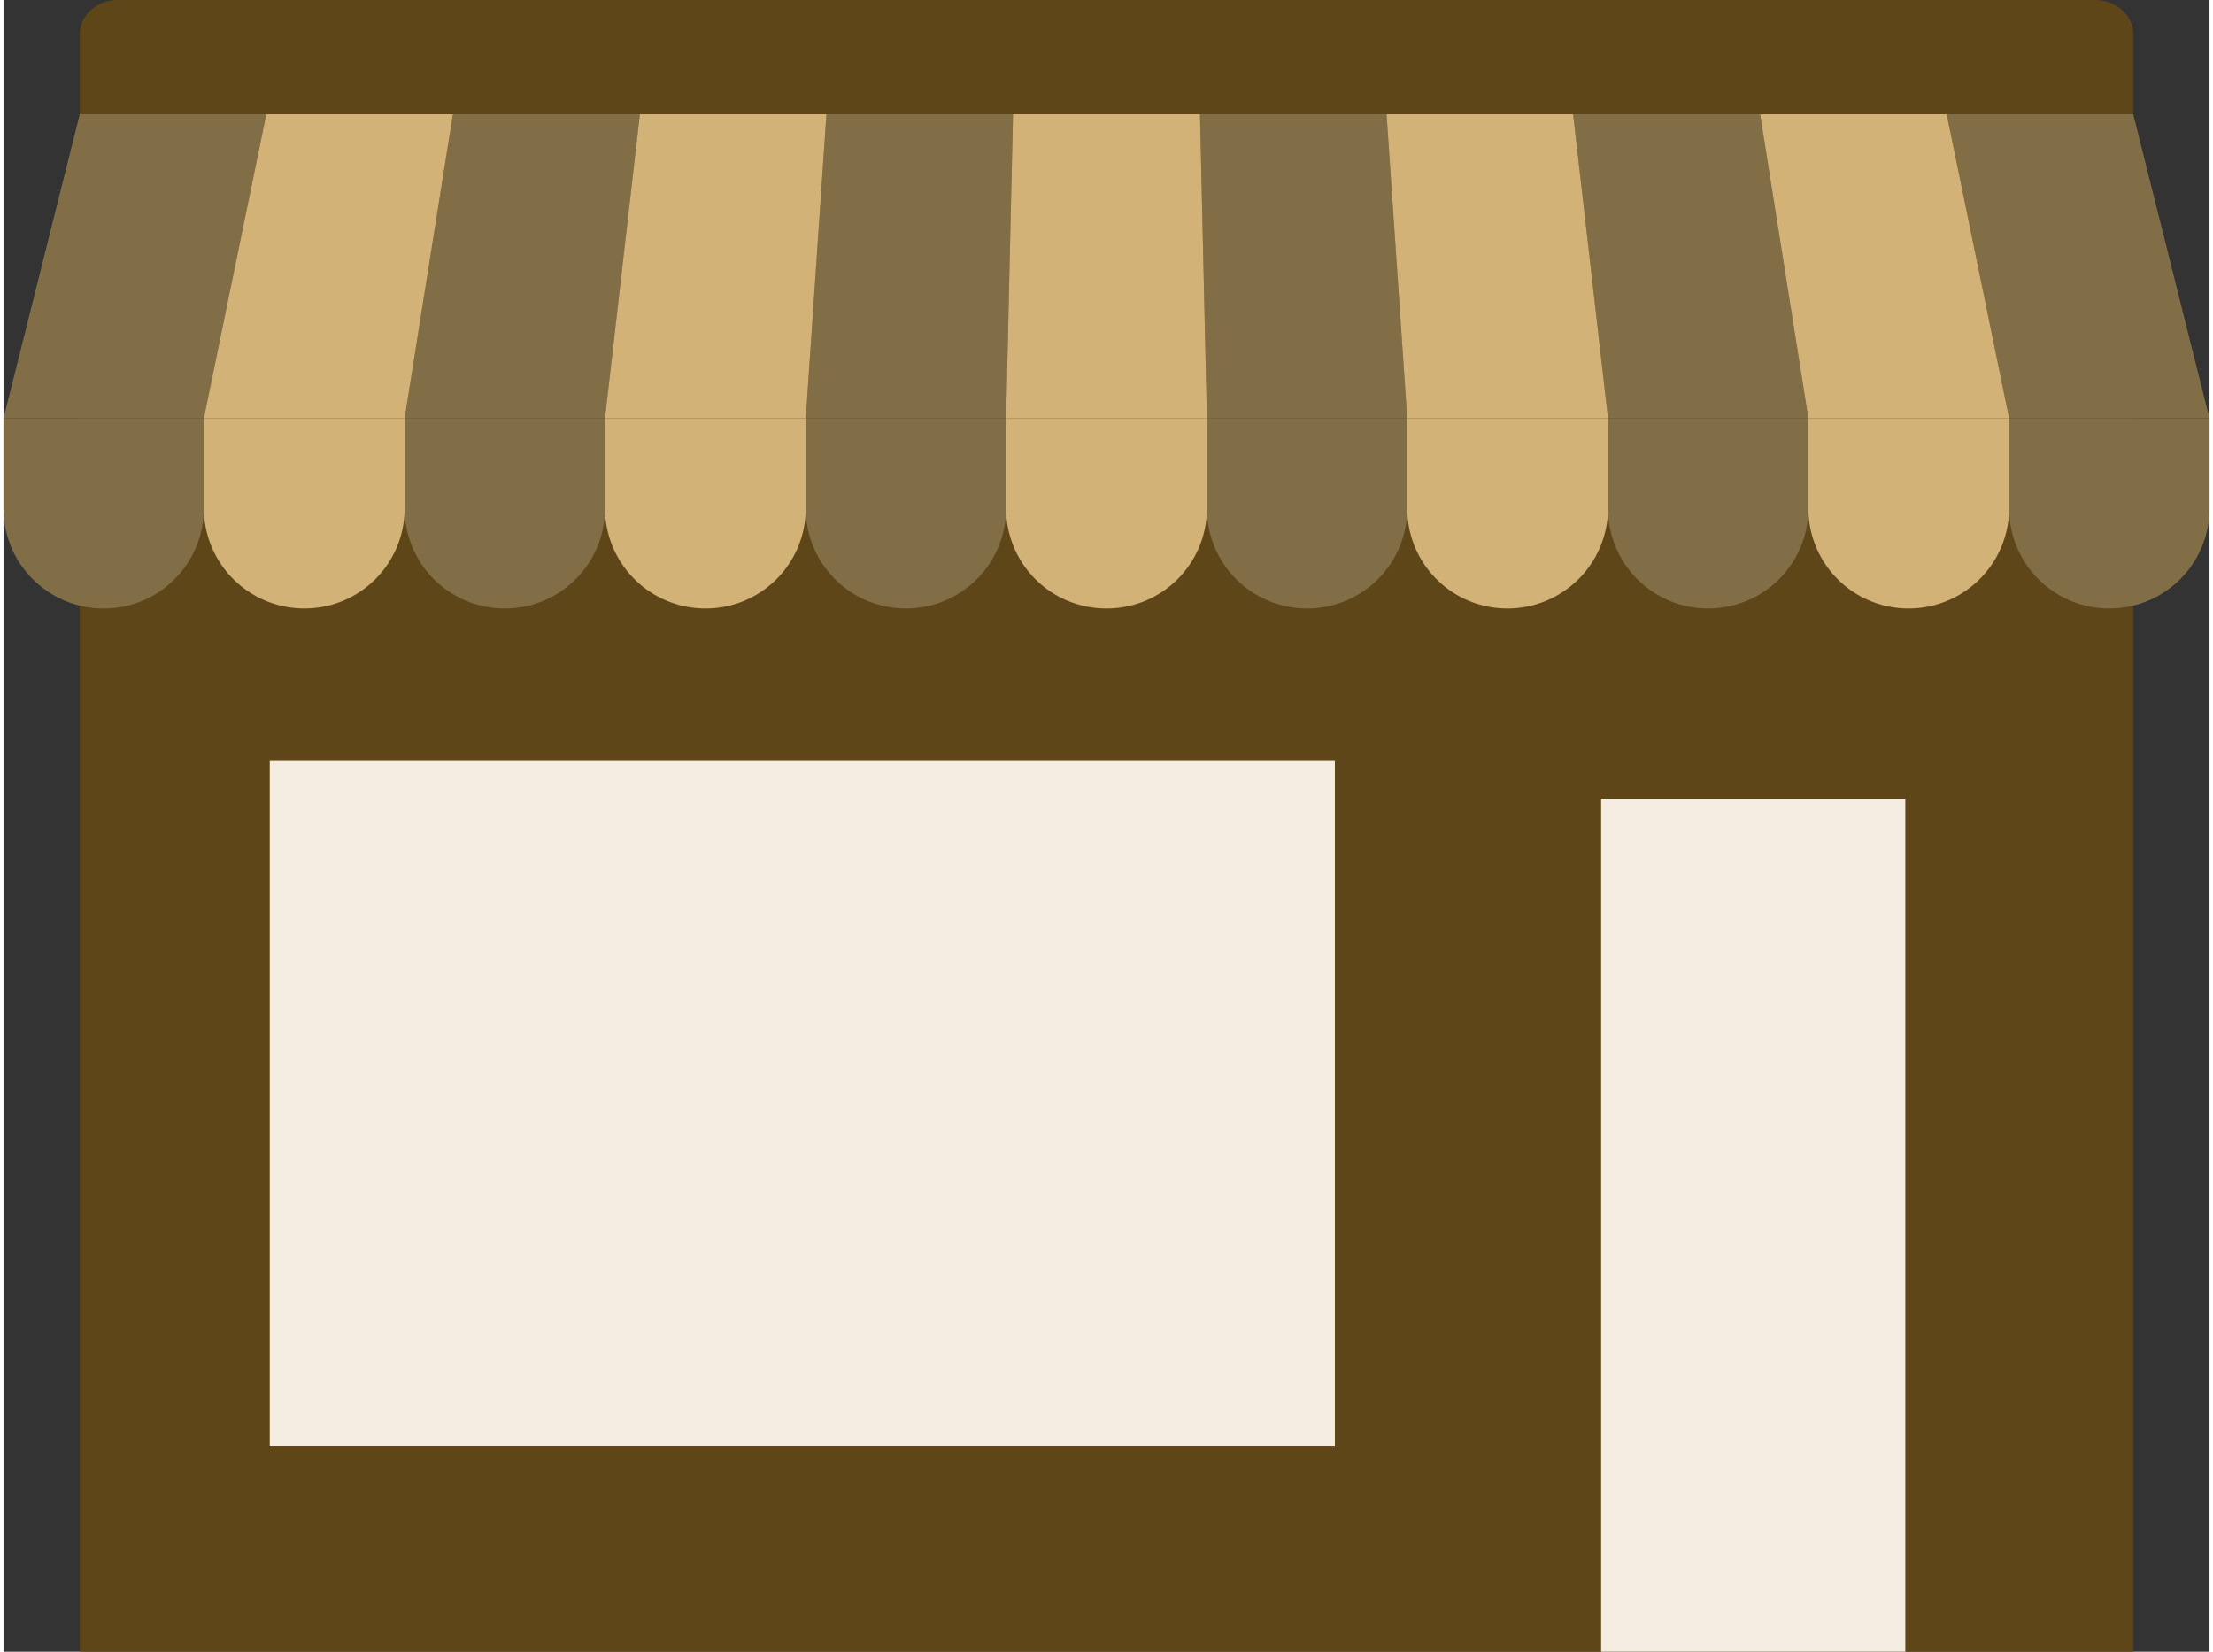 <?xml version="1.0"?>
<svg xmlns="http://www.w3.org/2000/svg" viewBox="0 0 512 383.3" width="134" height="100"><rect x="0" y="0" width="512" height="383.3" fill="#333333" stroke="none"/><path d="M494.3,383.3H17.7V8c0-4.4,3.9-8,8.8-8h459c4.9,0,8.8,3.6,8.8,8Z" style="fill:#5e4619"/><rect x="61.8" y="176.6" width="247.2" height="158.9" style="fill:#f5ede1"/><path d="M209.5,141.2h0A23.2,23.2,0,0,1,186.2,118V97.1h46.5V118A23.2,23.2,0,0,1,209.5,141.2Z" style="fill:#816e46"/><path d="M302.5,141.2h0A23.2,23.2,0,0,1,279.3,118V97.1h46.5V118A23.2,23.2,0,0,1,302.5,141.2Z" style="fill:#816e46"/><path d="M116.4,141.2h0A23.2,23.2,0,0,1,93.1,118V97.1h46.5V118A23.2,23.2,0,0,1,116.4,141.2Z" style="fill:#816e46"/><path d="M23.3,141.2h0A23.2,23.2,0,0,1,0,118V97.1H46.5V118A23.2,23.2,0,0,1,23.3,141.2Z" style="fill:#816e46"/><path d="M395.6,141.2h0A23.2,23.2,0,0,1,372.4,118V97.1h46.5V118A23.2,23.2,0,0,1,395.6,141.2Z" style="fill:#816e46"/><path d="M162.9,141.2h0A23.3,23.3,0,0,1,139.6,118V97.1h46.6V118A23.2,23.2,0,0,1,162.9,141.2Z" style="fill:#d2b277"/><path d="M349.1,141.2h0A23.2,23.2,0,0,1,325.8,118V97.1h46.6V118A23.3,23.3,0,0,1,349.1,141.2Z" style="fill:#d2b277"/><path d="M488.7,141.2h0A23.2,23.2,0,0,1,465.5,118V97.1H512V118A23.2,23.2,0,0,1,488.7,141.2Z" style="fill:#816e46"/><path d="M442.2,141.2h0A23.2,23.2,0,0,1,418.9,118V97.1h46.6V118A23.3,23.3,0,0,1,442.2,141.2Z" style="fill:#d2b277"/><path d="M69.8,141.2h0A23.3,23.3,0,0,1,46.5,118V97.1H93.1V118A23.2,23.2,0,0,1,69.8,141.2Z" style="fill:#d2b277"/><path d="M256,141.2h0A23.2,23.2,0,0,1,232.7,118V97.1h46.6V118A23.2,23.2,0,0,1,256,141.2Z" style="fill:#d2b277"/><polygon points="232.7 97.1 186.2 97.1 191 26.5 234.3 26.5 232.7 97.1" style="fill:#816e46"/><polygon points="325.8 97.1 279.3 97.1 277.7 26.5 321 26.5 325.8 97.1" style="fill:#816e46"/><polygon points="139.6 97.1 93.1 97.1 104.3 26.5 147.7 26.5 139.6 97.1" style="fill:#816e46"/><polygon points="46.5 97.1 0 97.1 17.7 26.5 61 26.5 46.5 97.1" style="fill:#816e46"/><polygon points="418.9 97.1 372.4 97.1 364.3 26.5 407.7 26.5 418.9 97.1" style="fill:#816e46"/><polygon points="186.2 97.1 139.6 97.1 147.7 26.5 191 26.5 186.2 97.1" style="fill:#d2b277"/><polygon points="372.4 97.1 325.8 97.1 321 26.5 364.3 26.5 372.4 97.1" style="fill:#d2b277"/><polygon points="512 97.1 465.5 97.1 451 26.5 494.3 26.5 512 97.1" style="fill:#816e46"/><polygon points="465.5 97.1 418.9 97.1 407.7 26.5 451 26.5 465.5 97.1" style="fill:#d2b277"/><polygon points="93.1 97.1 46.5 97.1 61 26.5 104.3 26.5 93.1 97.1" style="fill:#d2b277"/><polygon points="279.3 97.1 232.7 97.1 234.3 26.5 277.7 26.5 279.3 97.1" style="fill:#d2b277"/><rect x="370.8" y="185.4" width="70.6" height="197.9" style="fill:#f5ede1"/></svg>
